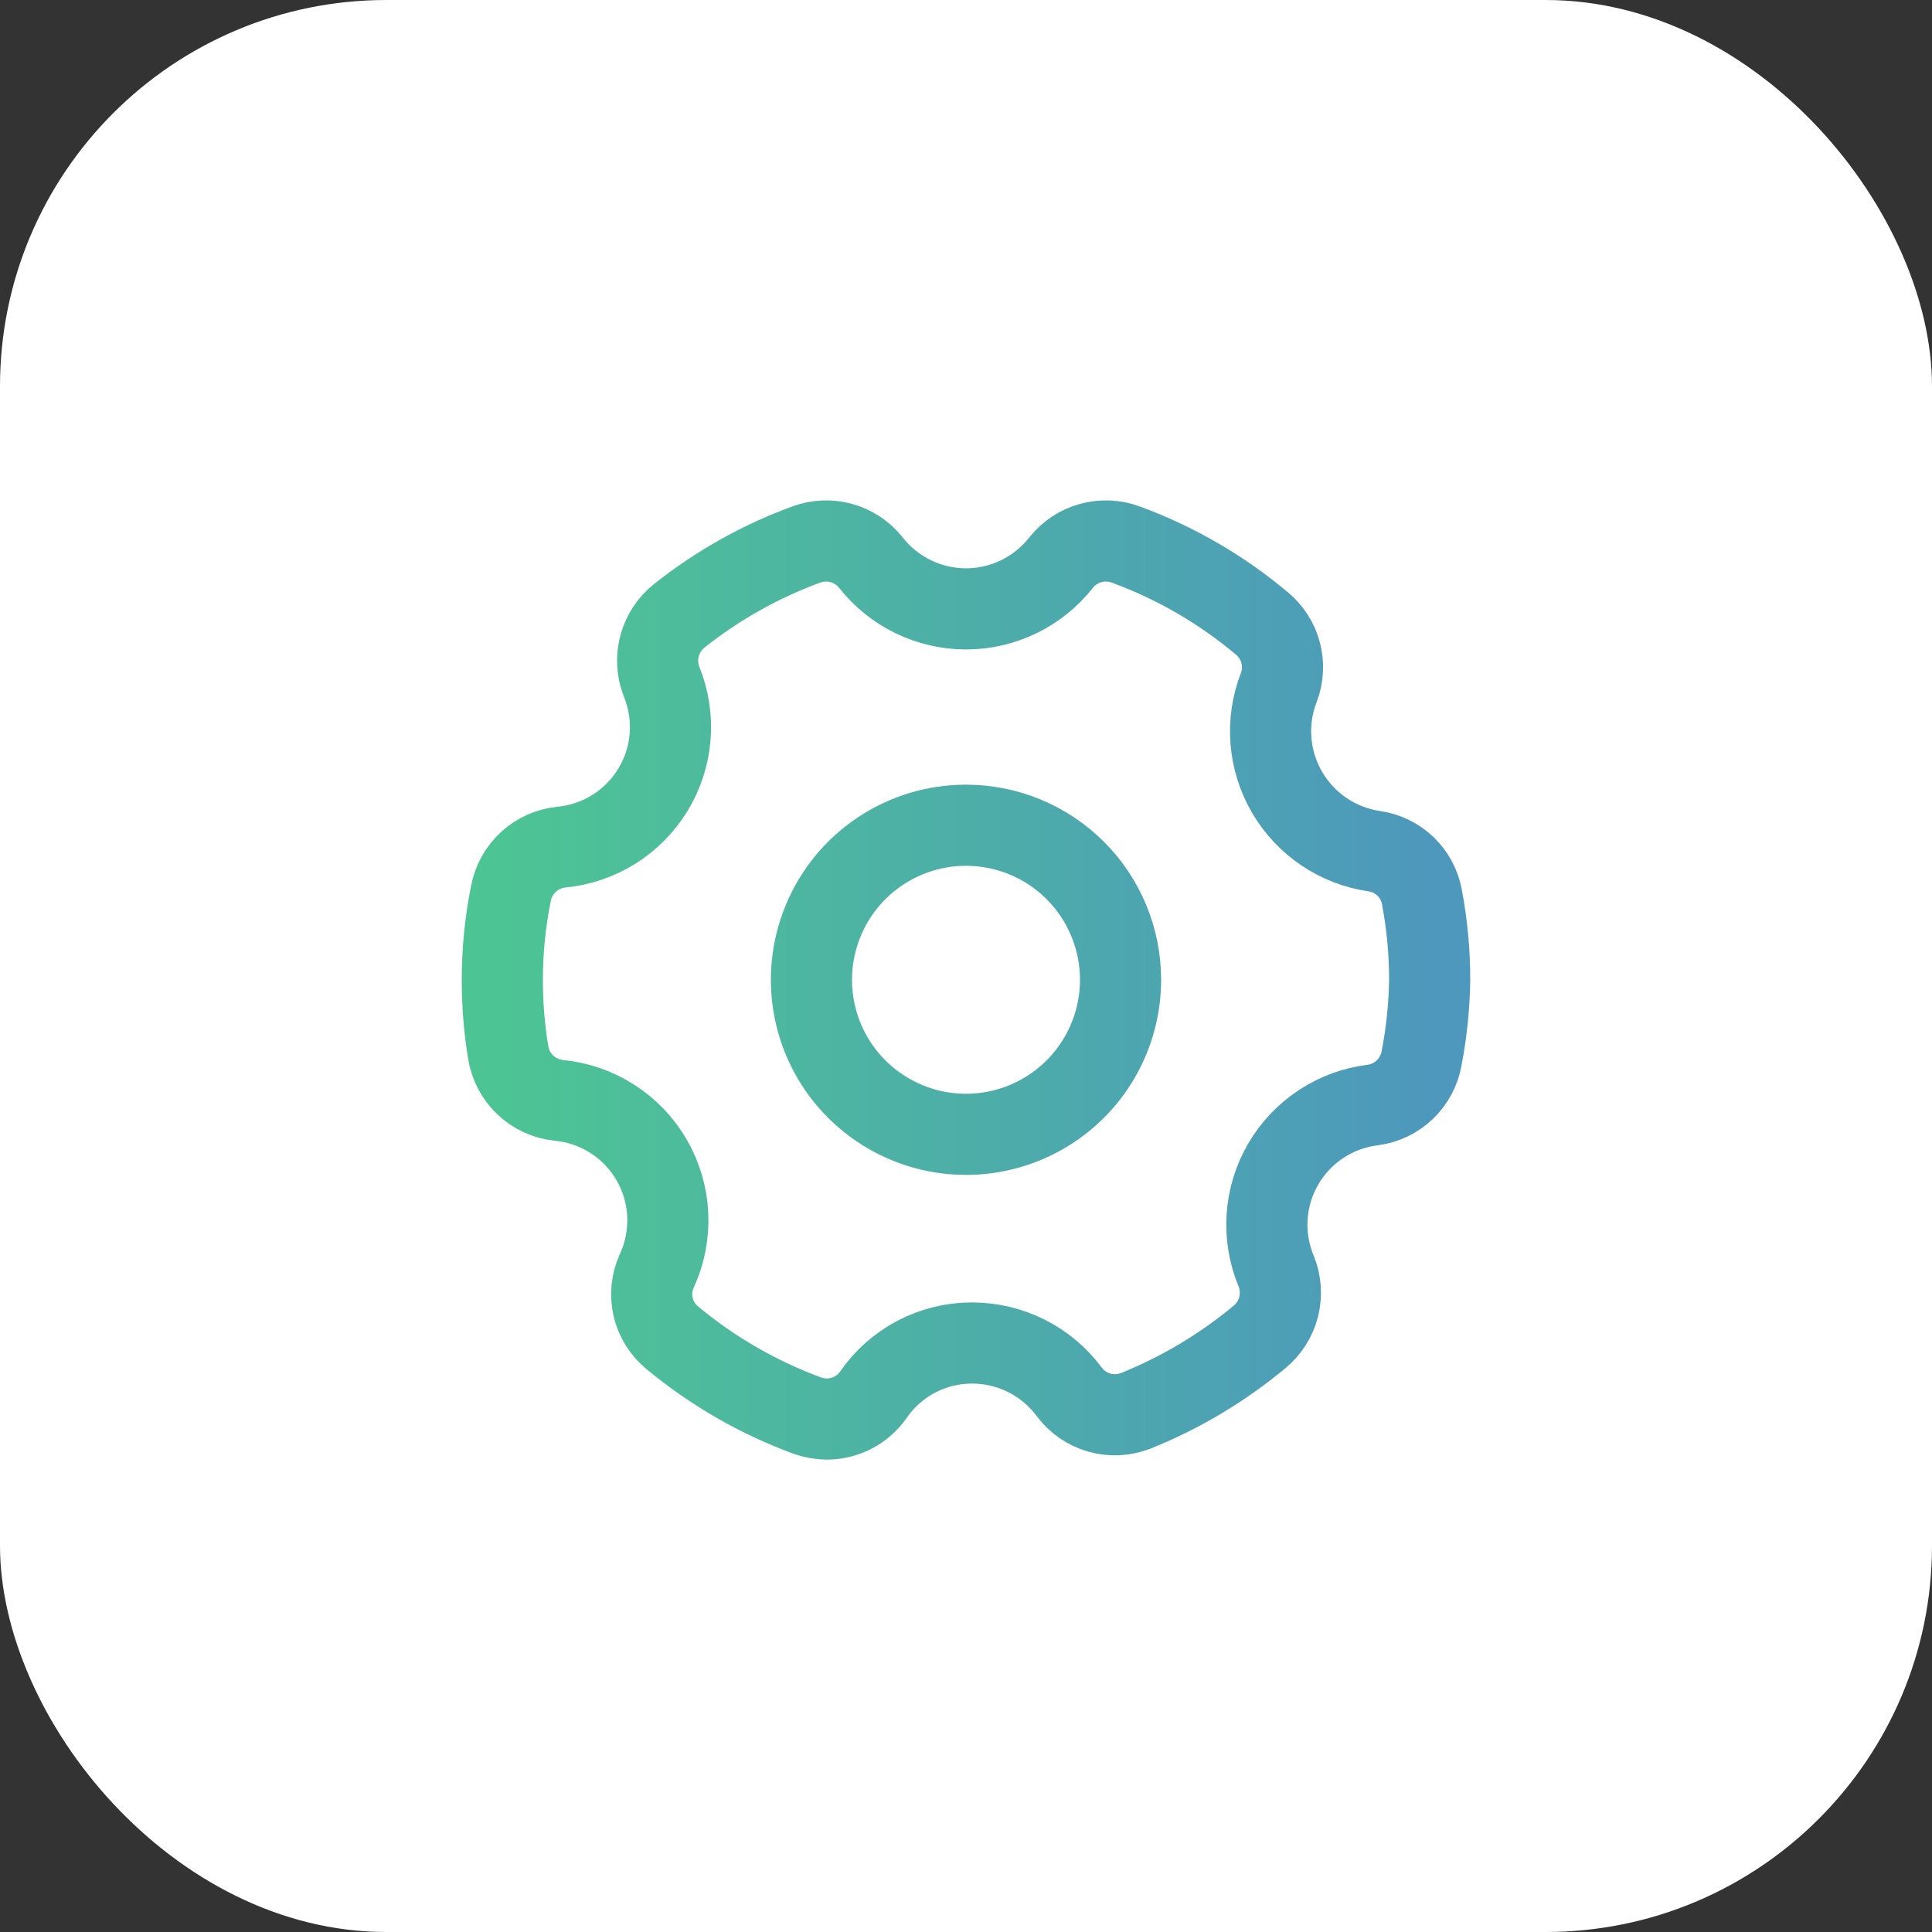 <svg width="50" height="50" viewBox="0 0 50 50" fill="none" xmlns="http://www.w3.org/2000/svg">
<rect x="0" y="0" width="50" height="50" fill="#333333" stroke="none"/>
<rect width="50" height="50" rx="10" fill="white"/>
<path d="M35.568 22.029C35.101 21.961 34.656 21.789 34.265 21.525C33.874 21.261 33.547 20.912 33.31 20.505C33.072 20.097 32.929 19.641 32.892 19.171C32.855 18.701 32.925 18.228 33.096 17.789C33.205 17.501 33.221 17.187 33.142 16.89C33.063 16.593 32.893 16.328 32.656 16.133C31.61 15.254 30.419 14.564 29.136 14.093C28.844 13.984 28.525 13.971 28.225 14.054C27.925 14.137 27.658 14.313 27.464 14.557C27.171 14.931 26.797 15.233 26.371 15.441C25.944 15.649 25.475 15.758 25 15.758C24.525 15.758 24.056 15.649 23.629 15.441C23.203 15.233 22.829 14.931 22.536 14.557C22.342 14.313 22.075 14.137 21.775 14.054C21.475 13.971 21.156 13.984 20.864 14.093C19.68 14.527 18.573 15.149 17.584 15.933C17.335 16.13 17.155 16.402 17.072 16.708C16.988 17.015 17.005 17.34 17.12 17.637C17.305 18.088 17.381 18.576 17.343 19.062C17.305 19.548 17.153 20.019 16.9 20.436C16.647 20.852 16.3 21.204 15.887 21.463C15.474 21.721 15.005 21.88 14.52 21.925C14.205 21.958 13.909 22.092 13.675 22.307C13.442 22.521 13.284 22.805 13.224 23.117C13.075 23.854 13 24.604 13 25.357C12.999 25.986 13.05 26.615 13.152 27.237C13.203 27.558 13.358 27.853 13.594 28.078C13.83 28.302 14.133 28.442 14.456 28.477C14.952 28.523 15.43 28.688 15.849 28.957C16.269 29.226 16.618 29.592 16.867 30.023C17.116 30.455 17.258 30.94 17.281 31.438C17.304 31.936 17.208 32.432 17 32.885C16.864 33.179 16.83 33.511 16.904 33.827C16.978 34.143 17.155 34.425 17.408 34.629C18.448 35.491 19.628 36.17 20.896 36.637C21.058 36.693 21.228 36.722 21.4 36.725C21.635 36.724 21.867 36.667 22.076 36.559C22.285 36.45 22.464 36.293 22.6 36.101C22.885 35.685 23.267 35.346 23.713 35.111C24.16 34.877 24.656 34.755 25.16 34.757C25.648 34.757 26.13 34.872 26.566 35.091C27.002 35.311 27.381 35.629 27.672 36.021C27.866 36.281 28.14 36.47 28.453 36.559C28.765 36.647 29.099 36.629 29.4 36.509C30.56 36.042 31.639 35.397 32.6 34.597C32.841 34.397 33.013 34.126 33.091 33.823C33.168 33.52 33.148 33.2 33.032 32.909C32.844 32.463 32.762 31.98 32.792 31.497C32.823 31.015 32.965 30.546 33.208 30.128C33.451 29.71 33.788 29.354 34.192 29.088C34.596 28.822 35.056 28.654 35.536 28.597C35.847 28.554 36.137 28.413 36.363 28.194C36.589 27.975 36.739 27.69 36.792 27.381C36.92 26.713 36.99 26.036 37 25.357C37 24.64 36.933 23.925 36.8 23.221C36.746 22.918 36.598 22.639 36.377 22.425C36.156 22.212 35.873 22.073 35.568 22.029ZM29 25.357C29 26.148 28.765 26.921 28.326 27.579C27.886 28.237 27.262 28.749 26.531 29.052C25.8 29.355 24.996 29.434 24.22 29.28C23.444 29.125 22.731 28.744 22.172 28.185C21.612 27.626 21.231 26.913 21.077 26.137C20.922 25.361 21.002 24.557 21.305 23.826C21.607 23.095 22.12 22.47 22.778 22.031C23.436 21.591 24.209 21.357 25 21.357C26.061 21.357 27.078 21.778 27.828 22.528C28.579 23.278 29 24.296 29 25.357Z" stroke="url(#paint0_linear_32_3197)" stroke-width="2.1"/>
<defs>
<linearGradient id="paint0_linear_32_3197" x1="13" y1="25.362" x2="37" y2="25.362" gradientUnits="userSpaceOnUse">
<stop stop-color="#4DC494"/>
<stop offset="1" stop-color="#4D98BC"/>
</linearGradient>
</defs>
</svg>
